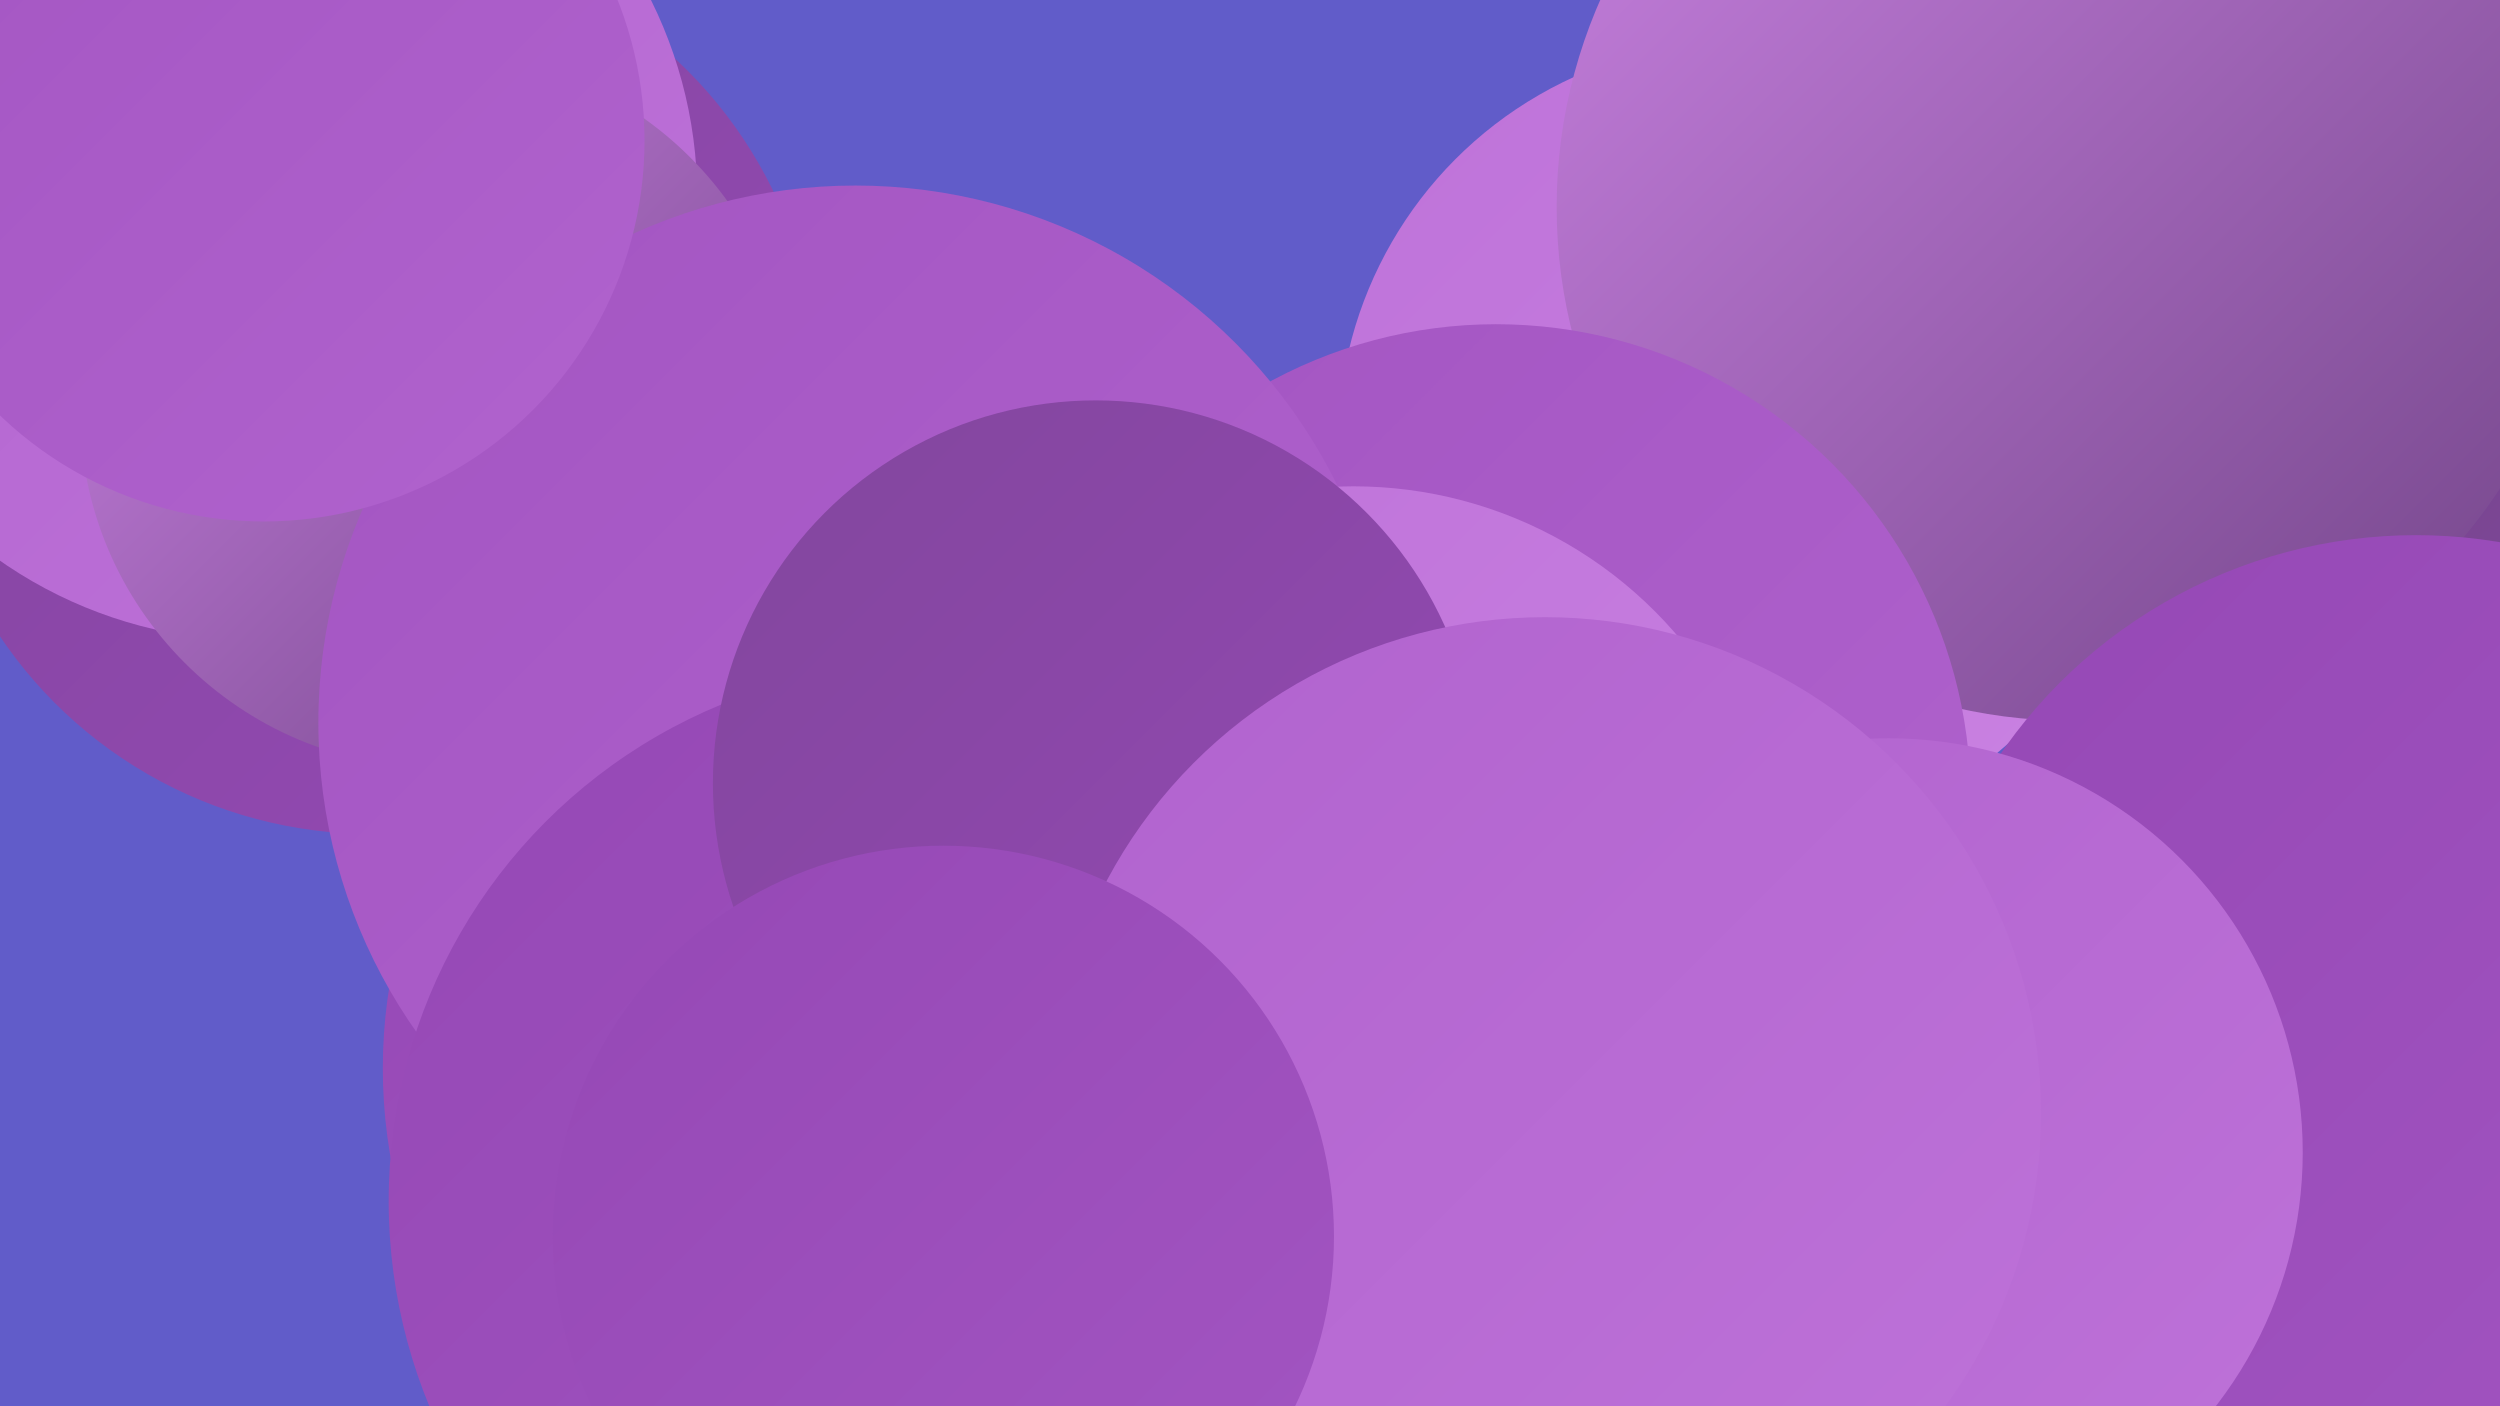 <?xml version="1.0" encoding="UTF-8"?><svg width="1280" height="720" xmlns="http://www.w3.org/2000/svg"><defs><linearGradient id="grad0" x1="0%" y1="0%" x2="100%" y2="100%"><stop offset="0%" style="stop-color:#714487;stop-opacity:1" /><stop offset="100%" style="stop-color:#82479d;stop-opacity:1" /></linearGradient><linearGradient id="grad1" x1="0%" y1="0%" x2="100%" y2="100%"><stop offset="0%" style="stop-color:#82479d;stop-opacity:1" /><stop offset="100%" style="stop-color:#9548b5;stop-opacity:1" /></linearGradient><linearGradient id="grad2" x1="0%" y1="0%" x2="100%" y2="100%"><stop offset="0%" style="stop-color:#9548b5;stop-opacity:1" /><stop offset="100%" style="stop-color:#a355c2;stop-opacity:1" /></linearGradient><linearGradient id="grad3" x1="0%" y1="0%" x2="100%" y2="100%"><stop offset="0%" style="stop-color:#a355c2;stop-opacity:1" /><stop offset="100%" style="stop-color:#b163ce;stop-opacity:1" /></linearGradient><linearGradient id="grad4" x1="0%" y1="0%" x2="100%" y2="100%"><stop offset="0%" style="stop-color:#b163ce;stop-opacity:1" /><stop offset="100%" style="stop-color:#be72d9;stop-opacity:1" /></linearGradient><linearGradient id="grad5" x1="0%" y1="0%" x2="100%" y2="100%"><stop offset="0%" style="stop-color:#be72d9;stop-opacity:1" /><stop offset="100%" style="stop-color:#ca82e2;stop-opacity:1" /></linearGradient><linearGradient id="grad6" x1="0%" y1="0%" x2="100%" y2="100%"><stop offset="0%" style="stop-color:#ca82e2;stop-opacity:1" /><stop offset="100%" style="stop-color:#714487;stop-opacity:1" /></linearGradient></defs><rect width="1280" height="720" fill="#615cc9" /><circle cx="1277" cy="203" r="236" fill="url(#grad0)" /><circle cx="1007" cy="596" r="194" fill="url(#grad5)" /><circle cx="891" cy="227" r="206" fill="url(#grad5)" /><circle cx="459" cy="547" r="263" fill="url(#grad2)" /><circle cx="1060" cy="106" r="263" fill="url(#grad6)" /><circle cx="190" cy="198" r="229" fill="url(#grad1)" /><circle cx="130" cy="101" r="227" fill="url(#grad4)" /><circle cx="766" cy="409" r="243" fill="url(#grad3)" /><circle cx="499" cy="522" r="245" fill="url(#grad0)" /><circle cx="1237" cy="532" r="258" fill="url(#grad2)" /><circle cx="682" cy="481" r="190" fill="url(#grad3)" /><circle cx="224" cy="210" r="183" fill="url(#grad6)" /><circle cx="438" cy="370" r="275" fill="url(#grad3)" /><circle cx="693" cy="467" r="218" fill="url(#grad5)" /><circle cx="135" cy="72" r="195" fill="url(#grad3)" /><circle cx="474" cy="615" r="275" fill="url(#grad2)" /><circle cx="967" cy="590" r="212" fill="url(#grad4)" /><circle cx="561" cy="401" r="196" fill="url(#grad1)" /><circle cx="791" cy="570" r="254" fill="url(#grad4)" /><circle cx="483" cy="633" r="200" fill="url(#grad2)" /></svg>